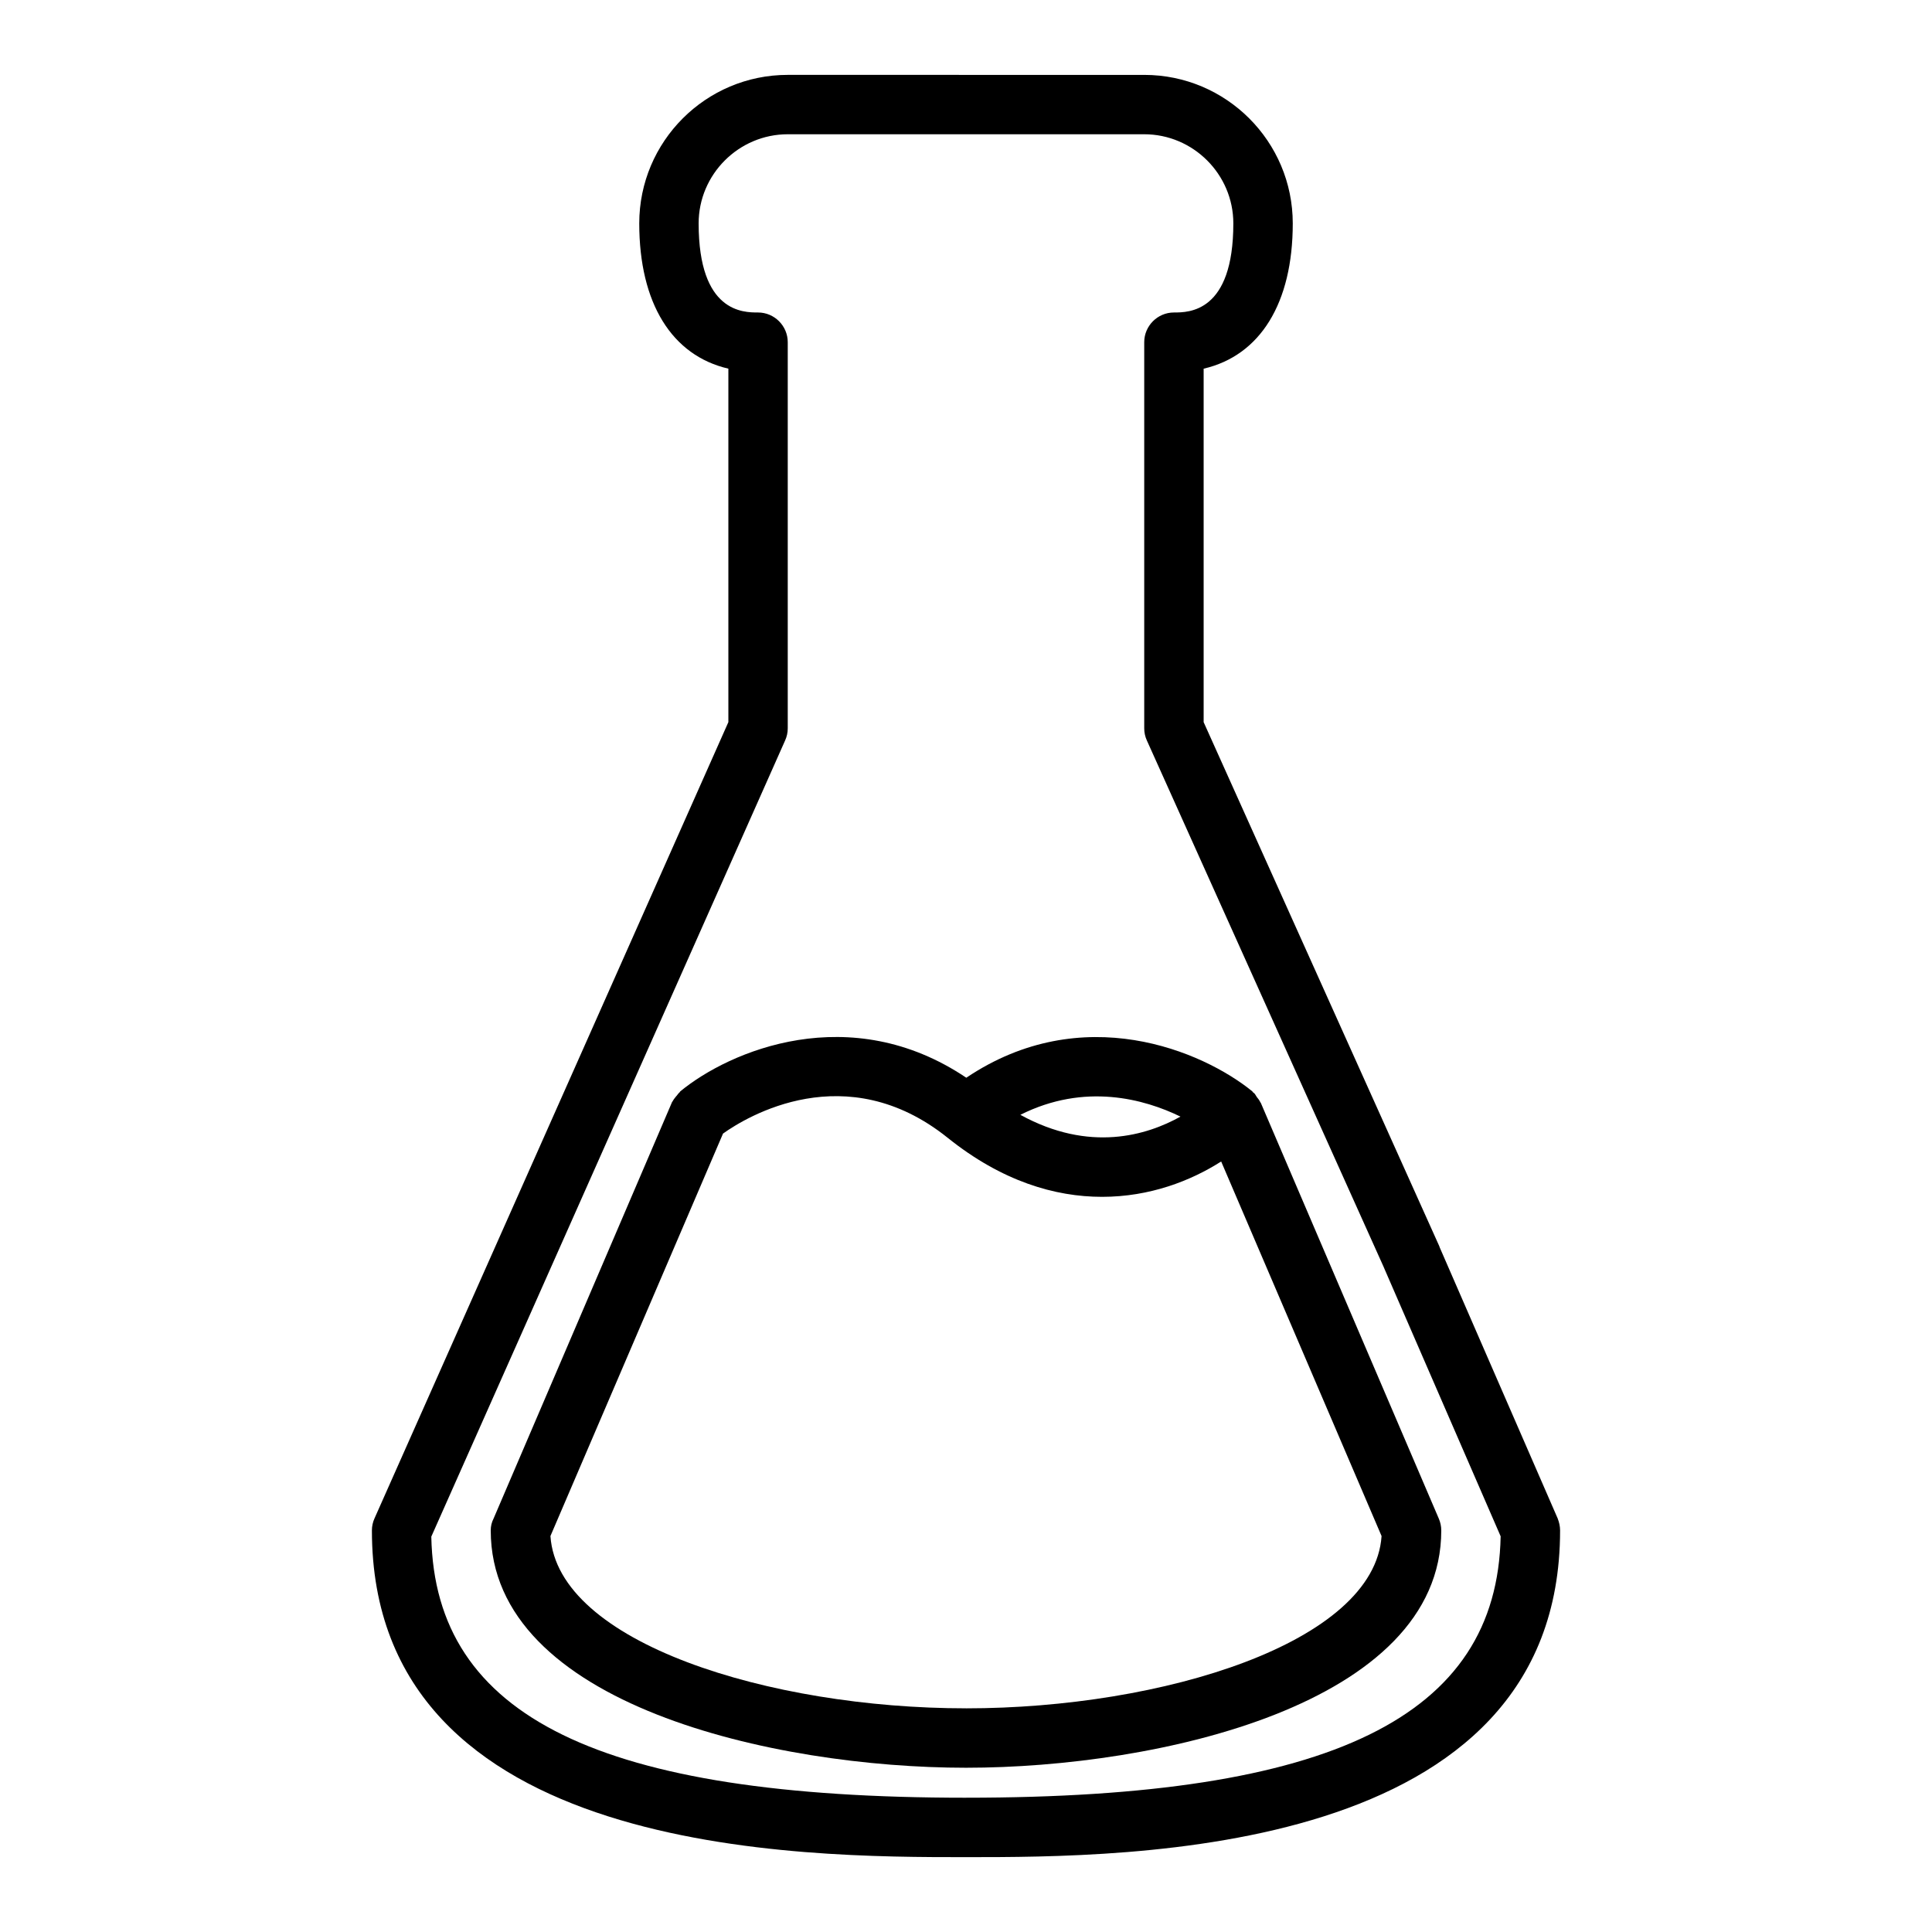 <?xml version="1.0" encoding="UTF-8"?>
<!-- Uploaded to: ICON Repo, www.svgrepo.com, Generator: ICON Repo Mixer Tools -->
<svg fill="#000000" width="800px" height="800px" version="1.1" viewBox="144 144 512 512" xmlns="http://www.w3.org/2000/svg">
 <g>
  <path d="m556.81 546.42-31.25-71.793c-0.078-0.234-0.156-0.473-0.316-0.789l-62.266-138.46v-93.676c14.957-3.465 23.617-17.32 23.617-38.496 0-21.727-17.633-39.359-39.359-39.359l-94.469-0.004c-21.727 0-39.359 17.633-39.359 39.359 0 21.176 8.66 35.031 23.617 38.496v93.676l-93.758 210.97c-0.473 1.023-0.707 2.125-0.707 3.227 0 86.594 114.38 86.594 157.44 86.594 43.059 0 157.44 0 157.44-86.594-0.004-1.102-0.238-2.125-0.633-3.148zm-156.81 73.996c-96.906 0-140.75-21.332-141.7-69.195l93.754-210.97c0.473-1.023 0.707-2.125 0.707-3.227v-102.34c0-4.328-3.543-7.871-7.871-7.871-3.938 0-15.742 0-15.742-23.617 0-12.988 10.629-23.617 23.617-23.617h94.465c12.988 0 23.617 10.629 23.617 23.617 0 23.617-11.809 23.617-15.742 23.617-4.328 0-7.871 3.543-7.871 7.871v102.34c0 1.102 0.234 2.203 0.707 3.227l62.738 139.49c0.078 0.156 0.156 0.395 0.234 0.551l30.777 70.848c-0.945 47.863-44.793 69.273-141.7 69.273z"/>
  <path d="m478.17 436.37-0.078-0.156c-0.078-0.078-0.156-0.156-0.156-0.234-0.234-0.473-0.551-0.867-0.867-1.258-0.234-0.316-0.395-0.707-0.629-0.945 0 0-0.078 0-0.078-0.078-0.078-0.078-0.234-0.156-0.316-0.234-0.078-0.078-0.078-0.156-0.156-0.234-13.145-10.707-45.027-24.324-75.809-3.621-30.781-20.703-62.738-7.164-75.809 3.621-0.078 0.078-0.078 0.156-0.156 0.234-0.395 0.316-0.629 0.789-1.023 1.18-0.316 0.395-0.629 0.789-0.867 1.258-0.078 0.078-0.156 0.156-0.156 0.234l-47.23 110.21c-0.555 1.102-0.789 2.125-0.789 3.227 0 46.207 75.336 62.898 125.95 62.898s125.95-16.688 125.95-62.898c0-1.102-0.234-2.125-0.629-3.07zm-21.332 3.543c-8.895 4.961-24.09 9.605-42.43-0.473 17.082-8.582 32.902-4.172 42.43 0.473zm-56.836 156.81c-52.113 0-108.24-17.398-110.13-45.656l45.738-106.66c6.297-4.488 32.59-20.469 59.512 1.102 14.406 11.57 28.496 15.664 40.934 15.664 12.676 0 23.539-4.25 31.566-9.367l42.508 99.266c-1.891 28.262-58.02 45.656-110.13 45.656z"/>
 </g>
</svg>